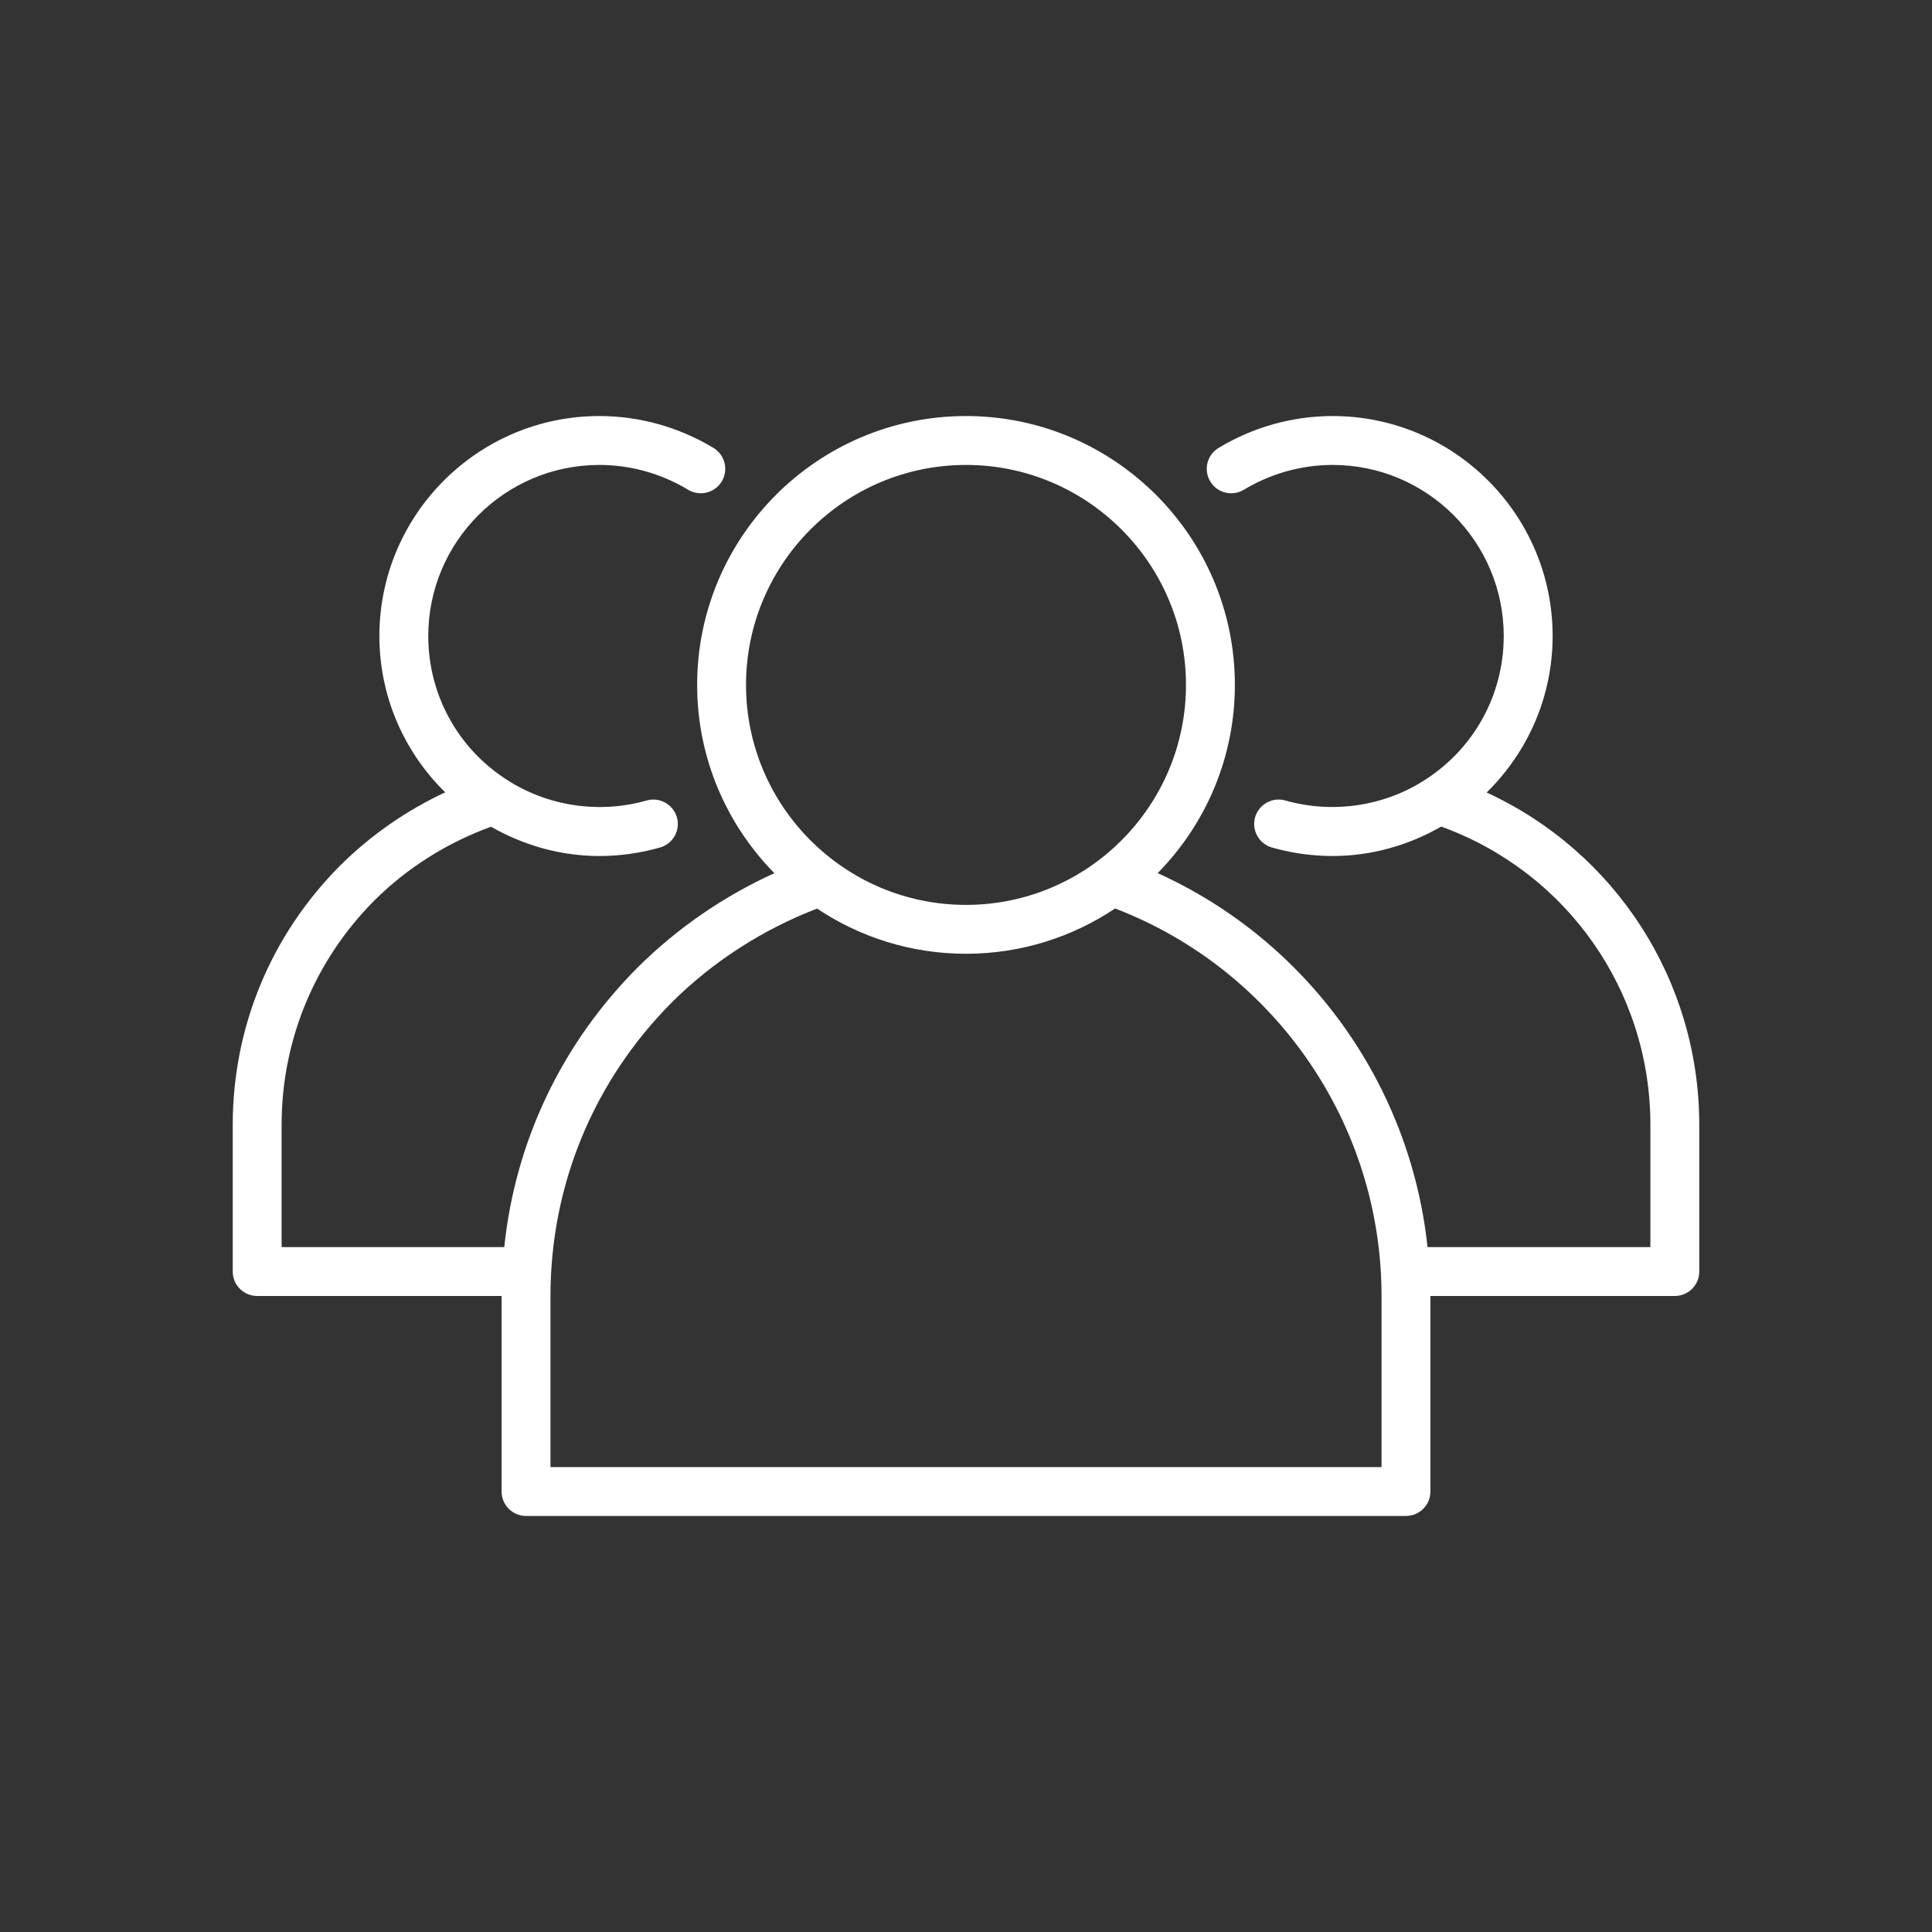 <svg width="100" height="100" viewBox="0 0 100 100" fill="none" xmlns="http://www.w3.org/2000/svg">
<rect x="0" y="0" width="100" height="100" fill="#333333" stroke="none"/>
<path d="M76.948 41.019C79.107 38.904 80.364 36.016 80.364 32.92C80.364 26.642 75.256 21.534 68.977 21.534C66.903 21.534 64.862 22.104 63.073 23.184C62.786 23.357 62.579 23.637 62.498 23.963C62.418 24.289 62.47 24.633 62.643 24.921C63.004 25.519 63.782 25.71 64.38 25.351C65.775 24.509 67.364 24.065 68.977 24.065C73.86 24.065 77.833 28.037 77.833 32.92C77.833 35.928 76.327 38.7 73.799 40.339C71.677 41.731 68.986 42.133 66.529 41.433C65.864 41.241 65.157 41.629 64.964 42.301C64.873 42.624 64.912 42.97 65.076 43.264C65.239 43.557 65.512 43.773 65.834 43.866C66.856 44.158 67.914 44.307 68.977 44.307C70.967 44.307 72.89 43.764 74.597 42.784C81.091 45.137 85.424 51.269 85.424 58.223V64.549H73.888C72.992 56.099 67.675 48.704 59.921 45.193C62.389 42.681 63.917 39.242 63.917 35.451C63.917 27.777 57.674 21.534 50 21.534C42.327 21.534 36.084 27.777 36.084 35.451C36.084 39.243 37.612 42.683 40.081 45.196C37.472 46.381 35.051 48.04 32.999 50.081C29.063 54.028 26.669 59.093 26.1 64.549H14.576V58.224C14.576 53.843 16.287 49.712 19.39 46.596C21.098 44.899 23.177 43.605 25.416 42.791C27.123 43.767 29.04 44.307 31.023 44.307C32.086 44.307 33.143 44.159 34.166 43.866C34.489 43.773 34.762 43.557 34.925 43.264C35.088 42.97 35.128 42.624 35.036 42.302C34.843 41.63 34.136 41.242 33.472 41.433C31.016 42.134 28.326 41.733 26.195 40.336C23.673 38.7 22.167 35.928 22.167 32.92C22.167 28.037 26.14 24.065 31.023 24.065C32.637 24.065 34.225 24.509 35.62 25.351C35.908 25.523 36.252 25.575 36.578 25.494C36.903 25.414 37.184 25.208 37.357 24.921C37.718 24.322 37.525 23.545 36.928 23.184C35.138 22.104 33.097 21.534 31.023 21.534C24.744 21.534 19.637 26.642 19.637 32.92C19.637 36.014 20.892 38.9 23.044 41.012C21.024 41.953 19.182 43.236 17.601 44.806C14.019 48.404 12.046 53.168 12.046 58.224V65.814C12.046 65.981 12.079 66.145 12.142 66.299C12.206 66.452 12.299 66.591 12.416 66.709C12.534 66.826 12.673 66.92 12.827 66.983C12.98 67.047 13.145 67.079 13.311 67.079H25.962V77.201C25.962 77.367 25.995 77.531 26.059 77.685C26.122 77.838 26.215 77.978 26.333 78.095C26.45 78.213 26.59 78.306 26.743 78.37C26.897 78.433 27.061 78.466 27.227 78.466H72.773C72.939 78.466 73.103 78.433 73.257 78.37C73.41 78.306 73.55 78.213 73.667 78.095C73.785 77.978 73.878 77.838 73.942 77.685C74.005 77.531 74.038 77.367 74.038 77.201V67.079H86.689C86.855 67.079 87.02 67.047 87.173 66.983C87.327 66.92 87.466 66.826 87.584 66.709C87.701 66.591 87.794 66.452 87.858 66.299C87.922 66.145 87.954 65.981 87.954 65.814V58.224C87.954 50.743 83.607 44.089 76.948 41.019ZM38.614 35.451C38.614 29.173 43.721 24.065 50 24.065C56.279 24.065 61.386 29.173 61.386 35.451C61.386 41.729 56.279 46.837 50 46.837C43.721 46.837 38.614 41.729 38.614 35.451ZM71.508 75.935H28.493V67.079C28.493 61.343 30.729 55.941 34.786 51.871C36.924 49.745 39.515 48.096 42.293 47.029C44.502 48.504 47.151 49.367 50 49.367C52.854 49.367 55.508 48.501 57.719 47.022C65.988 50.2 71.508 58.172 71.508 67.079V75.935Z" fill="white"/>
</svg>

